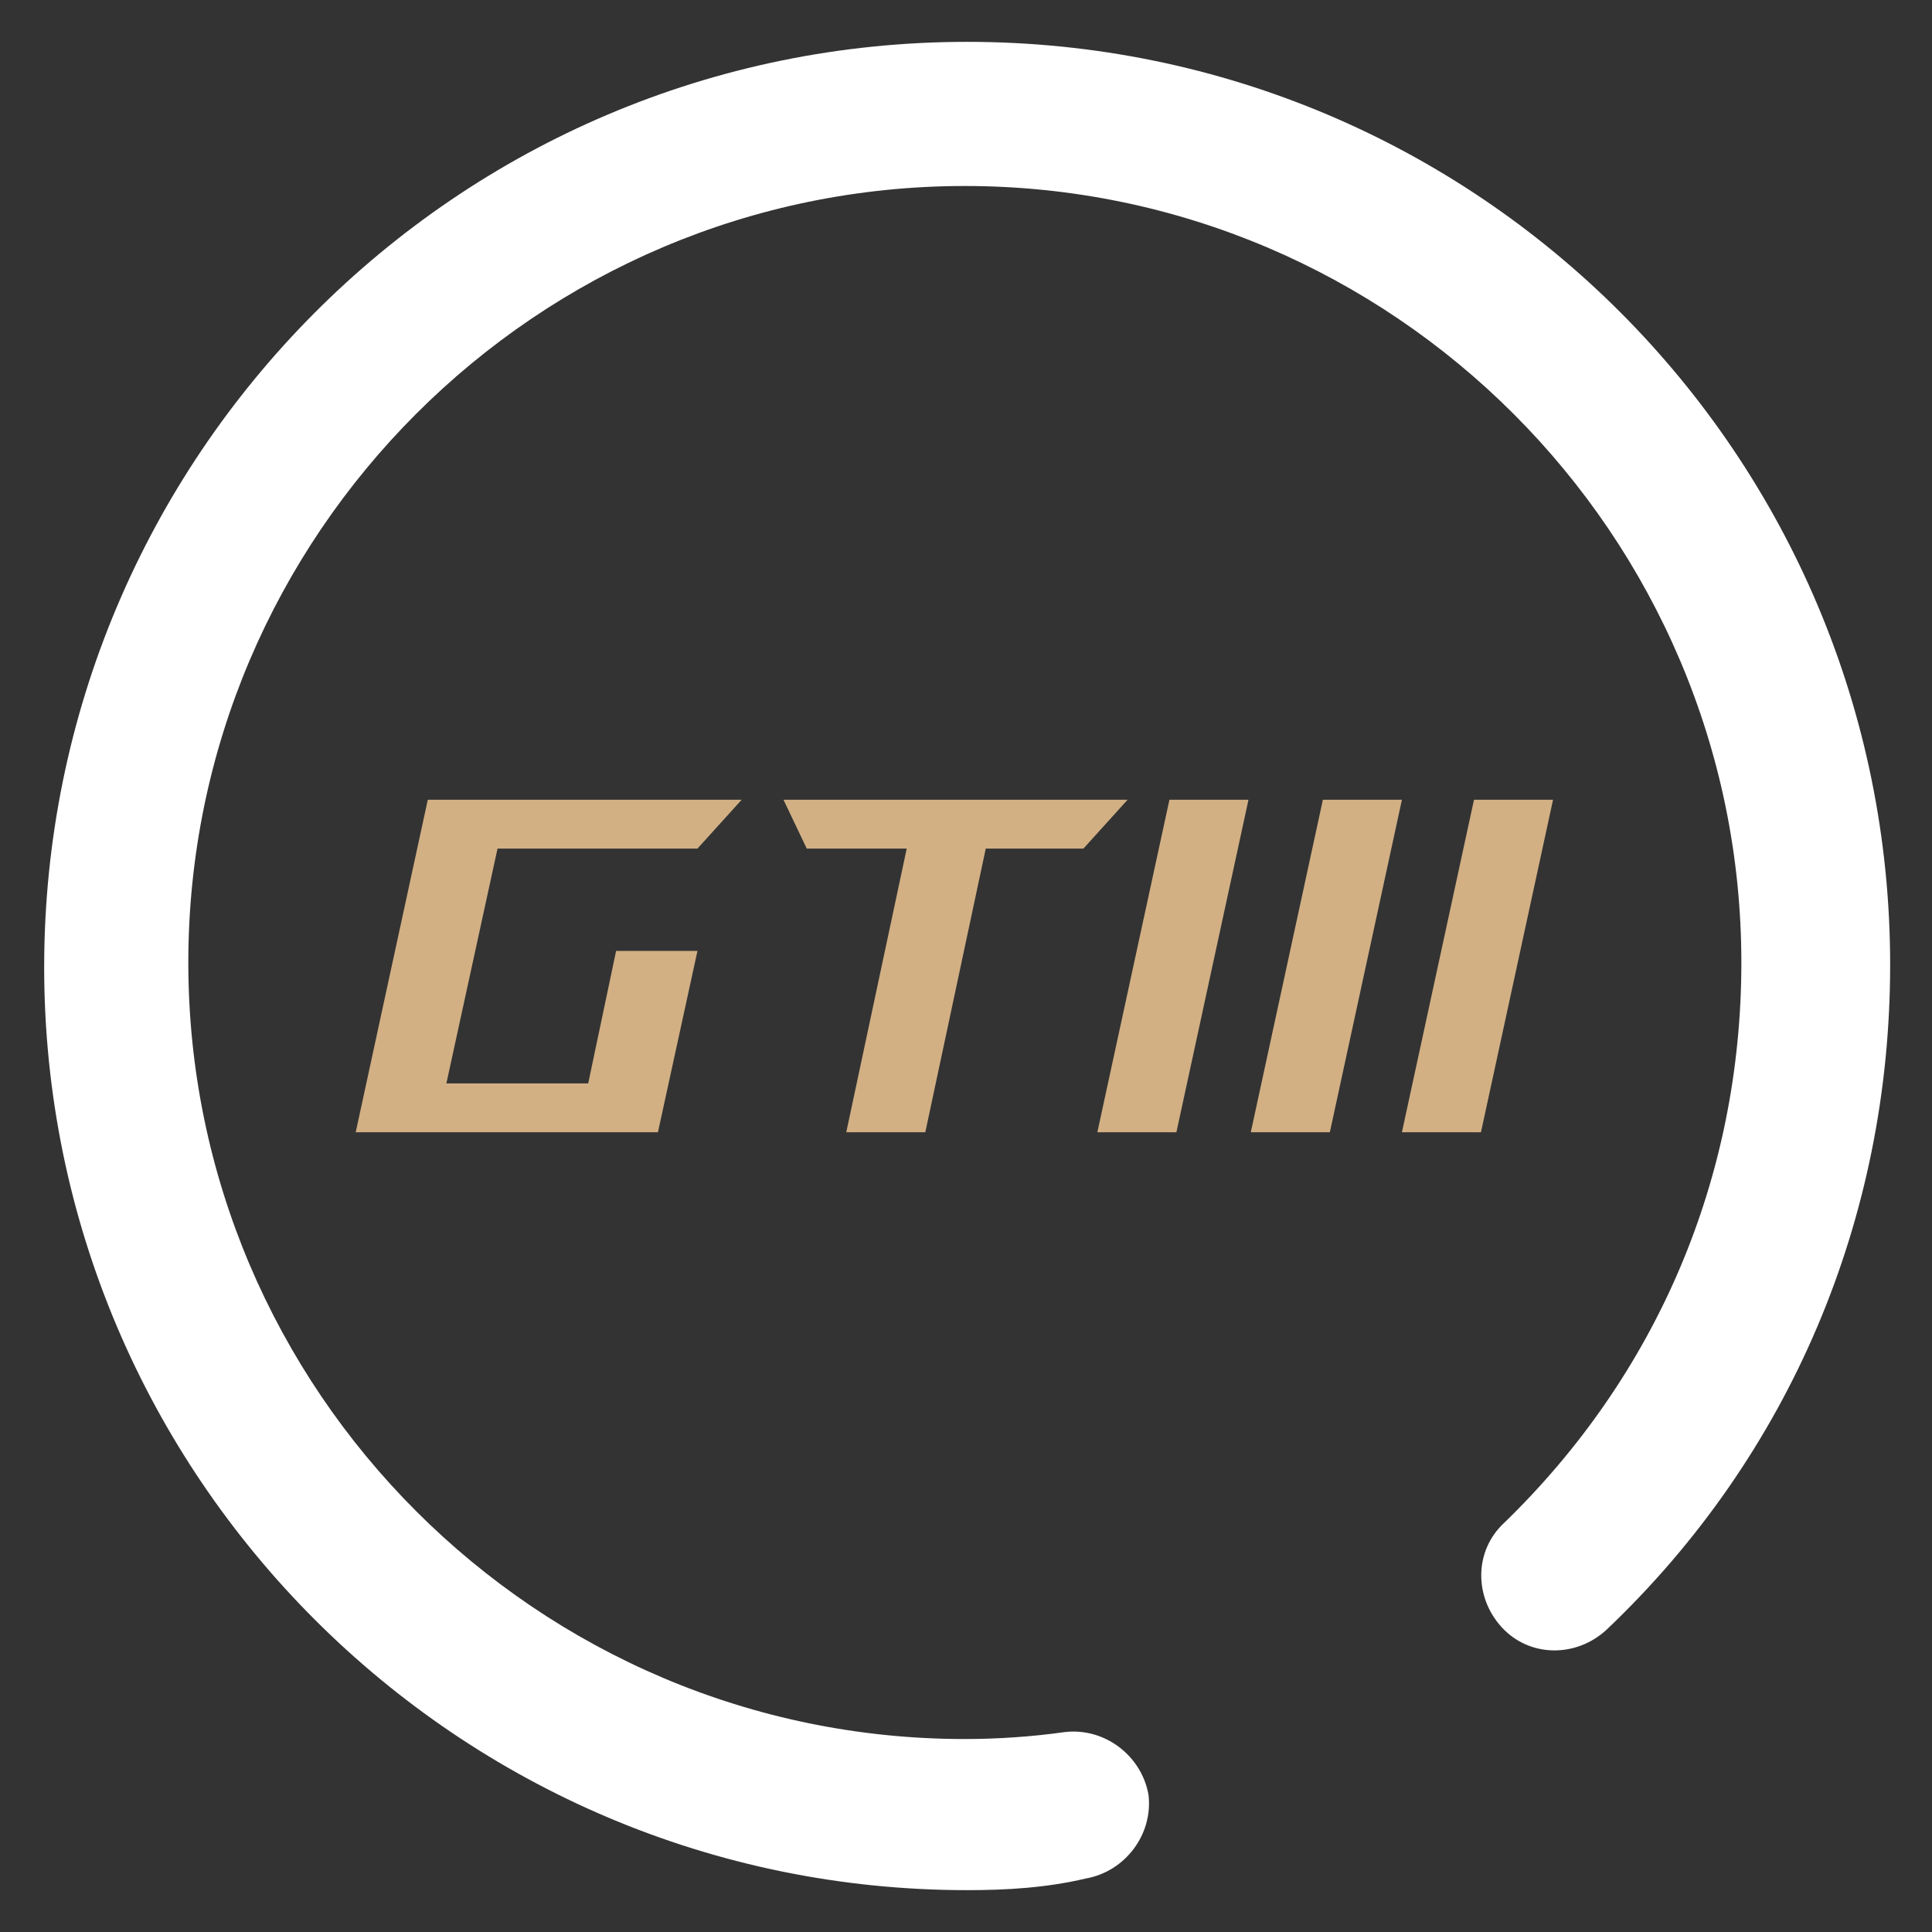 <svg xmlns="http://www.w3.org/2000/svg" xml:space="preserve" id="圖層_1" x="0" y="0" version="1.1" viewBox="0 0 83.1 83.1">
  <rect x="0" y="0" width="83.1" height="83.1" fill="#333333" stroke="none"/>
  <style>
    .st1{fill:#d2b084}
  </style>
  <path fill="#fff" d="M41.6 81.3c-21.9 0-39.7-17.8-39.7-39.7S19.6 1.8 41.6 1.8s39.7 17.8 39.7 39.7c0 10.9-4.3 21.1-12.2 28.6-1.3 1.2-3.3 1.2-4.5-.1-1.2-1.3-1.2-3.3.1-4.5 6.6-6.4 10.2-14.9 10.2-24.1C74.9 23 59.9 8 41.5 8S8.1 23 8.1 41.4s15 33.4 33.4 33.4c1.4 0 2.9-.1 4.3-.3 1.7-.2 3.3 1 3.6 2.7.2 1.7-1 3.3-2.7 3.6-1.7.4-3.4.5-5.1.5z"/>
  <path d="m15.3 48.7 3.1-14.3h13.5L30 36.5h-8.6l-2.2 10.1h6.1l1.2-5.7H30l-1.7 7.8h-13zM33.7 34.4h14.8l-1.9 2.1h-4.2l-2.6 12.2h-3.4L39 36.5h-4.3l-1-2.1zM47.2 48.7l3.1-14.3h3.4l-3.1 14.3h-3.4zM53.8 48.7l3.1-14.3h3.4l-3.1 14.3h-3.4zM60.3 48.7l3.1-14.3h3.4l-3.1 14.3h-3.4z" class="st1"/>
</svg>
